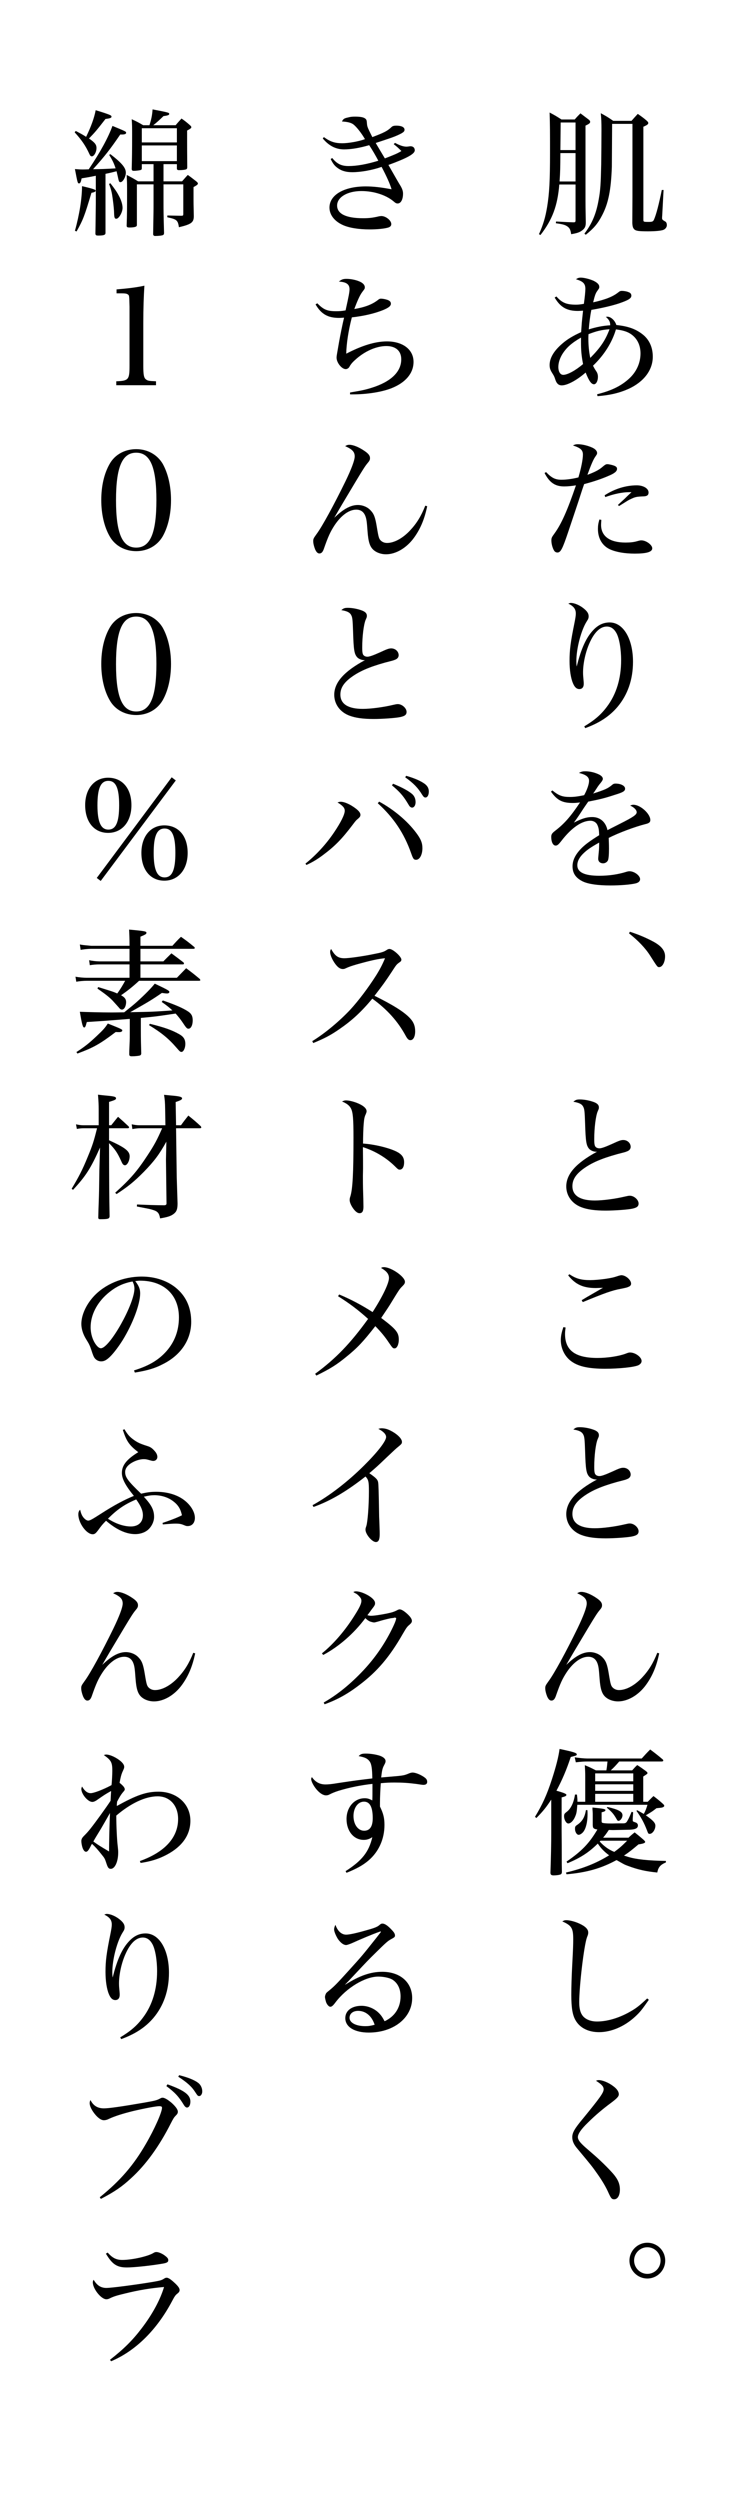<svg width="108" height="366" viewBox="0 0 108 366" fill="none" xmlns="http://www.w3.org/2000/svg">
<g filter="url(#filter0_d_1_212)">
<rect x="1" y="1" width="34" height="360" fill="white"/>
<path d="M12.04 27.78V23.74C11.08 23.94 10.82 23.98 9.96 24.12C9.86 24.64 9.76 24.86 9.6 24.86C9.38 24.86 9.38 24.86 8.98 22.76C9.5 22.8 9.72 22.82 10.08 22.82C10.22 22.82 10.46 22.82 11 22.8C12.74 20.22 13.88 18.1 14.48 16.44C16.46 17.26 16.48 17.26 16.48 17.46C16.48 17.62 16.28 17.7 15.88 17.7C15.82 17.7 15.72 17.7 15.62 17.7C14.16 19.84 13.4 20.82 11.64 22.78C13.1 22.76 13.1 22.76 14.94 22.66C14.7 21.92 14.52 21.54 14 20.68L14.18 20.58C15.88 21.9 16.44 22.58 16.44 23.3C16.44 23.9 16 24.68 15.66 24.68C15.44 24.68 15.42 24.6 15.24 23.76C15.18 23.5 15.14 23.34 15.08 23.08C14.22 23.3 14.22 23.3 13.46 23.46V29.78C13.46 30.38 13.46 30.38 13.46 32.14C13.44 32.42 13.18 32.5 12.38 32.5C12.08 32.5 12 32.44 11.98 32.22C12 31.24 12 31.24 12.04 27.78ZM21.96 22.04V24.56H24.68C25.04 24.16 25.14 24.02 25.52 23.62C26.08 24.02 26.24 24.16 26.76 24.56C26.94 24.7 27 24.8 27 24.88C27 25.02 26.84 25.14 26.36 25.4V27.32C26.36 27.76 26.36 27.76 26.4 29.64C26.4 30.58 26.06 30.84 24.22 31.28C24.06 30.24 23.9 30.12 22.52 29.82V29.56C23.64 29.58 24.3 29.6 24.56 29.6C24.82 29.6 24.86 29.56 24.86 29.32V25H21.96V27.56C21.96 29 21.96 29.22 22.04 32.1C22.04 32.28 22 32.36 21.9 32.42C21.76 32.5 21.24 32.56 20.74 32.56C20.56 32.56 20.48 32.5 20.44 32.32C20.5 28.84 20.5 28.84 20.5 27.72V25H18.06V30.88C18.06 31.04 18.04 31.12 17.96 31.16C17.84 31.26 17.46 31.32 17.02 31.32C16.66 31.32 16.56 31.26 16.56 31.06C16.56 31.04 16.56 31.02 16.56 31C16.62 29.42 16.62 28.52 16.62 25.6C16.62 24.76 16.6 24.4 16.56 23.62C17.3 24 17.52 24.12 18.24 24.56H20.5V22.04H18.78V22.6C18.78 22.8 18.74 22.86 18.6 22.9C18.46 22.96 17.88 23.02 17.62 23.02C17.38 23.02 17.3 22.94 17.3 22.72C17.34 21.2 17.36 20.32 17.36 17.72C17.36 16.54 17.36 16.3 17.3 15.46C18.04 15.8 18.28 15.92 18.98 16.34H19.9C20.18 15.48 20.3 14.86 20.36 14.02C22.74 14.48 22.8 14.5 22.8 14.7C22.8 14.84 22.56 14.94 21.96 15C21.36 15.58 21.04 15.88 20.46 16.34H23.74C24.1 15.9 24.22 15.78 24.6 15.36C25.14 15.74 25.32 15.88 25.84 16.34C25.98 16.46 26.04 16.56 26.04 16.62C26.04 16.76 25.88 16.88 25.42 17.12C25.42 17.88 25.42 18.5 25.42 18.9C25.42 19.62 25.42 19.7 25.44 22.48C25.44 22.64 25.4 22.72 25.32 22.78C25.2 22.86 24.72 22.92 24.24 22.92C24 22.92 23.92 22.86 23.92 22.64V22.04H21.96ZM18.78 18.86H23.92V16.78H18.78V18.86ZM23.92 19.3H18.78V21.6H23.92V19.3ZM8.94 17.38L9.1 17.18C9.82 17.56 10.06 17.68 10.62 18.04C11.34 16.56 11.82 15.24 12.02 14.14C12.96 14.42 13.88 14.72 14.14 14.86C14.28 14.92 14.34 15 14.34 15.08C14.34 15.26 14.16 15.34 13.46 15.42C12.14 17.12 11.9 17.4 11.04 18.28C11.9 18.88 12.14 19.18 12.14 19.68C12.14 20.28 11.78 20.9 11.46 20.9C11.3 20.9 11.2 20.8 11.08 20.52C10.54 19.34 9.96 18.5 8.94 17.38ZM9.22 31.9L8.98 31.8C9.64 29.44 10.02 27.02 10.02 25.26C11.64 25.64 12.02 25.78 12.02 25.92C12.02 26.06 11.84 26.16 11.4 26.24C10.38 29.66 10.18 30.18 9.22 31.9ZM13.98 24.94L14.18 24.84C14.84 25.7 15.12 26.1 15.4 26.64C15.76 27.28 15.96 27.96 15.96 28.44C15.96 29.1 15.42 30.04 15.04 30.04C14.8 30.04 14.74 29.86 14.72 29.24C14.72 28.88 14.64 27.98 14.52 27.14C14.4 26.22 14.3 25.8 13.98 24.94ZM10.48 115.92C10.48 113.52 11.84 111.9 13.84 111.9C15.92 111.9 17.26 113.46 17.26 115.92C17.26 118.36 15.88 119.98 13.84 119.98C11.8 119.98 10.48 118.38 10.48 115.92ZM12.28 115.94C12.28 118.38 12.78 119.5 13.88 119.5C14.98 119.5 15.46 118.42 15.46 115.92C15.46 113.42 14.98 112.36 13.88 112.36C12.76 112.36 12.28 113.44 12.28 115.94ZM23.16 111.84L23.76 112.3L12.76 127.02L12.18 126.58L23.16 111.84ZM18.72 122.92C18.72 120.5 20.06 118.88 22.08 118.88C24.16 118.88 25.5 120.44 25.5 122.92C25.5 125.34 24.12 126.98 22.08 126.98C20.04 126.98 18.72 125.38 18.72 122.92ZM20.52 122.92C20.52 125.38 21.02 126.5 22.12 126.5C23.22 126.5 23.7 125.42 23.7 122.92C23.7 120.4 23.22 119.34 22.12 119.34C21 119.34 20.52 120.42 20.52 122.92ZM17.02 148.94V147.22C13.26 147.52 13.26 147.52 10.72 147.68C10.54 148.36 10.48 148.48 10.34 148.48C10.14 148.48 10.02 148.08 9.7 146.18C10.68 146.22 12.9 146.28 14.3 146.28C14.64 146.28 14.74 146.28 16.2 146.26C17.32 145.36 17.5 145.22 18.04 144.74C19.24 143.66 20.16 142.72 20.68 142.06C22.58 142.96 22.82 143.1 22.82 143.28C22.82 143.4 22.68 143.5 22.5 143.5C22.28 143.5 22.02 143.46 21.72 143.42C20.22 144.46 19.56 144.84 17.08 146.24C20.4 146.18 20.4 146.18 23.26 145.98C22.82 145.56 22.52 145.32 21.7 144.74L21.86 144.52C23.76 145.18 24.86 145.66 25.6 146.16C26.06 146.48 26.24 146.82 26.24 147.44C26.24 148.14 25.98 148.66 25.62 148.66C25.42 148.66 25.3 148.56 24.88 147.92C24.48 147.32 24.18 146.94 23.74 146.44C20.78 146.88 20.78 146.88 18.64 147.08V148.92C18.64 150.08 18.66 151.06 18.7 152.32C18.66 152.48 18.62 152.54 18.5 152.58C18.36 152.64 17.76 152.7 17.32 152.7C17.02 152.7 16.94 152.62 16.94 152.38V152.34C16.94 151.94 16.94 151.94 16.98 151.06C17.02 150.18 17.02 149.96 17.02 148.94ZM18.58 136.52H23.26C23.82 135.9 23.98 135.72 24.52 135.2C25.4 135.82 25.66 136.02 26.48 136.7C26.52 136.76 26.54 136.8 26.54 136.84C26.54 136.9 26.46 136.96 26.4 136.96H18.58V138.8H21.94C22.44 138.28 22.62 138.12 23.12 137.62C23.88 138.18 24.12 138.36 24.9 138.96C24.94 139.02 24.96 139.08 24.96 139.12C24.96 139.18 24.9 139.24 24.82 139.24H18.58V141.2H23.92L25.28 139.8C26.16 140.46 26.42 140.66 27.26 141.36C27.32 141.44 27.36 141.52 27.36 141.54C27.36 141.6 27.3 141.64 27.16 141.64H18.38C17.48 142.48 16.62 143.16 15.74 143.76C16.28 144.06 16.48 144.34 16.48 144.76C16.48 145.36 16.2 145.86 15.88 145.86C15.72 145.86 15.6 145.8 15.4 145.54C15.32 145.44 14.6 144.66 14.46 144.5C13.92 143.96 13.42 143.58 12.28 142.78L12.38 142.56C14.58 143.24 14.58 143.24 15.18 143.5C15.6 142.94 16.04 142.2 16.34 141.64H10.76C10.24 141.64 9.58 141.7 9.18 141.78L9.06 141.04C9.54 141.14 10.24 141.2 10.7 141.2H16.98V139.24H12.58C12.12 139.24 11.58 139.28 11.16 139.36L11.06 138.62C11.42 138.72 12.16 138.8 12.58 138.8H16.98V136.96H11.4C10.84 136.96 10.12 137.04 9.82 137.12L9.7 136.32C10.08 136.4 10.08 136.4 11.38 136.52H16.98V136.32C16.98 135.52 16.96 135.08 16.92 134.14C19.28 134.36 19.46 134.4 19.46 134.62C19.46 134.78 19.32 134.88 18.58 135.18V136.52ZM9.34 152.3L9.2 152.08C10.44 151.28 11.08 150.76 12.16 149.74C13.16 148.8 13.38 148.54 13.8 147.9C15.8 148.7 15.92 148.76 15.92 148.92C15.92 149.06 15.74 149.16 15.48 149.16C15.34 149.16 15.14 149.16 14.96 149.14C12.64 150.9 11.72 151.42 9.34 152.3ZM19.84 148.14L19.96 147.94C22.08 148.46 23.2 148.86 24.26 149.46C24.9 149.82 25.16 150.22 25.16 150.9C25.16 151.5 24.88 152.06 24.6 152.06C24.42 152.06 24.36 152.02 23.86 151.44C22.72 150.12 21.68 149.26 19.84 148.14ZM23.8 163.24L23.9 170.44L24.02 174.24C24.02 175.08 23.88 175.44 23.48 175.76C23.06 176.1 22.54 176.26 21.46 176.44C21.36 175.9 21.26 175.66 20.96 175.44C20.76 175.3 20.34 175.16 19.82 175.04C19.82 175.04 19.22 174.92 18.06 174.7L18.08 174.4C19.88 174.48 20.48 174.5 22.06 174.52C22.34 174.5 22.42 174.42 22.4 174.16L22.32 167.84L22.38 165.2C21.34 167.08 20.58 168.08 19.1 169.6C17.66 171.06 16.76 171.78 15.08 172.88L14.88 172.68C17.1 170.68 18.1 169.52 19.62 167.2C20.62 165.68 21.02 164.94 21.76 163.24H18.48C18.18 163.24 17.8 163.28 17.4 163.36L17.3 162.66C17.78 162.76 18.08 162.8 18.48 162.8H22.24L22.2 160.42C22.18 159.4 22.16 159.12 22.04 158.34C22.48 158.38 22.82 158.42 23.06 158.44C24.28 158.54 24.68 158.64 24.68 158.86C24.68 159.04 24.46 159.16 23.74 159.4L23.8 162.8H24.52C24.98 162.16 25.14 161.96 25.6 161.38C26.42 162.04 26.66 162.24 27.42 162.94C27.46 163.02 27.5 163.08 27.5 163.12C27.5 163.18 27.4 163.24 27.3 163.24H23.8ZM13.98 162.8H14.3C14.74 162.26 14.86 162.08 15.3 161.56C15.98 162.16 16.18 162.34 16.84 162.96C16.88 163.02 16.92 163.08 16.92 163.12C16.92 163.18 16.82 163.24 16.74 163.24H13.98V165C16.32 166.06 17 166.58 17 167.34C17 168 16.64 168.66 16.32 168.66C16.1 168.66 15.96 168.52 15.76 168.04C15.2 166.82 14.9 166.36 13.98 165.42C14 172.64 14 172.64 14.06 176.12C14.04 176.5 13.84 176.56 12.68 176.56C12.46 176.56 12.4 176.5 12.4 176.28C12.42 175.46 12.44 174.7 12.46 174.3C12.52 172.46 12.52 172.46 12.56 169.4L12.66 166.06C11.3 169.12 10.56 170.26 8.7 172.26L8.5 172.1C9.52 170.4 10.08 169.34 10.86 167.42C11.56 165.74 11.76 165.1 12.22 163.24H10.24C9.94 163.24 9.68 163.26 9.26 163.34L9.14 162.66C9.56 162.76 9.88 162.8 10.28 162.8H12.46V160.44C12.46 159.82 12.44 159.34 12.36 158.32C12.84 158.38 13.2 158.42 13.44 158.44C14.76 158.56 15 158.62 15 158.86C15 159.04 14.84 159.12 13.98 159.38V162.8ZM17.76 199.02L17.64 198.7C19.8 198.04 21.22 197.2 22.38 195.9C23.6 194.52 24.22 192.86 24.22 190.94C24.22 187.64 22.02 185.56 18.52 185.56C18.32 185.56 18.16 185.58 17.82 185.62C18.36 186.34 18.54 186.78 18.54 187.42C18.54 189 17.46 191.86 15.96 194.3C15.24 195.44 14.42 196.48 13.88 196.92C13.48 197.26 13.18 197.38 12.82 197.38C12.48 197.38 12.14 197.22 11.92 196.96C11.74 196.76 11.6 196.4 11.38 195.7C11.18 195.1 11.04 194.8 10.66 194.2C10.18 193.44 9.92 192.64 9.92 191.9C9.92 190.64 10.58 189.14 11.68 187.92C13.34 186.08 16.02 184.96 18.78 184.96C20.8 184.96 22.7 185.62 24 186.8C25.34 188 26.02 189.62 26.02 191.58C26.02 194.2 24.52 196.46 21.88 197.78C20.7 198.4 19.6 198.72 17.76 199.02ZM17.42 185.68C15.98 185.94 14.88 186.5 13.76 187.46C12.18 188.82 11.28 190.62 11.28 192.38C11.28 193.3 11.56 194.24 12.04 194.9C12.28 195.24 12.56 195.46 12.78 195.46C14.06 195.46 17.7 189 17.7 186.72C17.7 186.52 17.66 186.3 17.6 186.08C17.54 185.94 17.44 185.68 17.42 185.68ZM16 207.42L16.24 207.32C16.68 208.08 17.02 208.46 17.62 208.88C18.18 209.28 18.58 209.46 19.6 209.78C20.04 209.92 20.28 210.08 20.62 210.46C20.92 210.78 21.06 211.08 21.06 211.38C21.06 211.7 20.8 211.96 20.48 211.96C20.32 211.96 20.32 211.96 19.74 211.8C19.48 211.72 19.28 211.7 19.06 211.7C18.5 211.7 17.82 211.92 17.26 212.26C16.66 212.62 16.34 213.1 16.34 213.58C16.34 214.34 16.72 214.88 18.68 216.76C19.62 216.54 20.16 216.48 20.88 216.48C22.36 216.48 23.72 216.84 24.74 217.52C25.84 218.26 26.56 219.36 26.56 220.3C26.56 221.02 26.14 221.5 25.52 221.5C25.3 221.5 25.3 221.5 24.9 221.34C24.58 221.2 24.26 221.14 23.8 221.14C23.32 221.14 23.04 221.16 21.86 221.26L21.82 221.04C23.2 220.58 24.12 220.2 24.66 219.92C24.48 219.04 24.12 218.42 23.4 217.88C22.66 217.3 21.66 216.98 20.62 216.98C20.12 216.98 19.76 217.04 19.08 217.2C20.2 218.42 20.58 219.14 20.58 220.16C20.58 220.88 20.18 221.66 19.6 222.12C19.14 222.48 18.48 222.68 17.82 222.68C16.48 222.68 15.04 222.02 13.54 220.72C13.02 221.24 12.82 221.5 12.4 222.08C12.04 222.56 11.88 222.7 11.58 222.7C10.68 222.7 9.48 221.06 9.48 219.8C9.48 219.48 9.54 219.32 9.74 219.1C9.88 219.68 10 219.96 10.24 220.26C10.46 220.52 10.72 220.7 10.92 220.7C11.18 220.7 11.5 220.52 12.84 219.66C14.7 218.46 16.24 217.64 17.62 217.08C16.38 215.56 15.86 214.58 15.86 213.72C15.86 212.6 16.56 211.72 18.26 210.68C16.92 209.64 16.54 209.08 16 207.42ZM17.96 217.6C16.28 218.3 15.18 219.06 13.82 220.42C14.94 221.16 16.16 221.56 17.18 221.56C18.26 221.56 18.94 220.94 18.94 219.92C18.94 219.24 18.66 218.58 17.96 217.6ZM26.32 240.06L26.6 240.14C26.22 242 25.62 243.44 24.68 244.74C23.6 246.24 22.02 247.18 20.56 247.18C19.9 247.18 19.24 246.96 18.8 246.6C18.22 246.12 17.98 245.44 17.86 243.82C17.76 242.38 17.7 242 17.54 241.58C17.3 240.96 16.86 240.64 16.2 240.64C15.16 240.64 14.02 241.46 13.06 242.88C12.4 243.88 12.08 244.6 11.48 246.32C11.3 246.86 11.1 247.06 10.8 247.06C10.56 247.06 10.36 246.86 10.18 246.46C10.02 246.06 9.9 245.6 9.9 245.26C9.9 244.92 9.94 244.84 10.4 244.2C11.22 243.1 12.98 239.86 14.62 236.5C15.5 234.68 15.98 233.4 15.98 232.84C15.98 232.18 15.62 231.8 14.58 231.34C14.84 231.18 14.98 231.14 15.2 231.14C15.76 231.14 16.6 231.48 17.44 232.06C18 232.44 18.22 232.74 18.22 233.08C18.22 233.36 18.16 233.48 17.82 233.88C17.52 234.24 17.16 234.8 16.14 236.5C14.02 240.04 14.02 240.04 13 241.8H13.02C14.32 240.54 15.4 239.96 16.44 239.96C17.16 239.96 17.86 240.26 18.3 240.74C18.82 241.28 19 241.8 19.24 243.3C19.48 244.74 19.54 244.94 19.86 245.22C20.1 245.42 20.38 245.52 20.72 245.52C21.74 245.52 22.98 244.86 24.06 243.72C25.06 242.66 25.72 241.58 26.32 240.06ZM18.6 270.84L18.5 270.56C22.18 269.24 24.1 267.1 24.1 264.4C24.1 262.42 22.88 261.08 21.1 261.08C19.32 261.08 17.18 262.08 15.04 263.9C15.04 265.38 15.14 267.54 15.26 268.44C15.32 269 15.32 269.08 15.32 269.32C15.32 270.64 14.84 271.7 14.24 271.7C13.92 271.7 13.8 271.54 13.58 270.86C13.38 270.24 13.32 270.12 12.92 269.64C12.32 268.88 11.98 268.5 11.48 268.04C11.38 268.2 11.3 268.34 11.26 268.44C10.96 269.02 10.8 269.2 10.6 269.2C10.42 269.2 10.26 269.02 10.12 268.68C10 268.36 9.92 267.92 9.92 267.64C9.92 267.36 10.02 267.16 10.32 266.86C10.68 266.5 10.88 266.28 11.22 265.86C12 264.88 13.56 262.72 14.2 261.74C14.22 261.46 14.22 261.46 14.24 261.02C14.26 260.68 14.26 260.68 14.28 260.3C13.4 260.8 13.4 260.8 12.36 261.52C11.98 261.8 11.74 261.9 11.52 261.9C10.88 261.9 9.92 260.76 9.92 260C9.92 259.92 9.96 259.8 10.02 259.64C10.4 260.3 10.82 260.62 11.28 260.62C11.74 260.62 13.12 260.1 14.34 259.44C14.4 259.06 14.46 257.76 14.46 257.36C14.46 256.12 14.3 255.8 13.22 255.04C13.38 254.98 13.48 254.96 13.56 254.96C14.02 254.96 14.76 255.26 15.38 255.7C15.9 256.06 16.2 256.44 16.2 256.74C16.2 256.94 16.2 256.94 15.92 257.56C15.76 257.94 15.68 258.28 15.52 259.1C16.04 259.52 16.28 259.8 16.28 260.04C16.28 260.18 16.28 260.18 15.94 260.58C15.7 260.88 15.52 261.18 15.16 261.86C15.12 262.22 15.12 262.28 15.12 262.5C18 260.9 19.44 260.4 21.22 260.4C23.92 260.4 25.9 262.2 25.9 264.66C25.9 266.74 24.7 268.44 22.42 269.64C21.24 270.26 20.16 270.6 18.6 270.84ZM14.12 263.52C13.42 264.76 13.2 265.12 12.8 265.82C11.98 267.16 11.92 267.26 11.68 267.7C12.5 268.28 12.64 268.36 13.98 269.16C13.98 268.02 14.04 265.04 14.12 263.52ZM15.76 296.64L15.62 296.38C17.12 295.48 18.06 294.68 18.94 293.5C20.32 291.68 21.02 289.36 21.02 286.7C21.02 285.02 20.74 283.44 20.32 282.7C19.96 282.06 19.5 281.76 18.92 281.76C17.96 281.76 17.08 282.6 16.38 284.2C15.8 285.5 15.44 287.16 15.44 288.48C15.44 288.84 15.46 289.08 15.52 289.72C15.54 289.88 15.54 290.06 15.54 290.18C15.54 290.64 15.3 290.92 14.9 290.92C14.5 290.92 14.2 290.64 13.96 290.06C13.64 289.3 13.46 288.12 13.46 286.78C13.46 285.16 13.62 284 14.16 281.34C14.32 280.54 14.38 280.18 14.38 279.86C14.38 279.2 14.08 278.8 13.28 278.4C13.44 278.34 13.56 278.3 13.64 278.3C14.12 278.3 14.84 278.58 15.42 279.02C16 279.46 16.26 279.82 16.26 280.24C16.26 280.52 16.22 280.64 15.96 281.04C15.16 282.32 14.46 284.96 14.46 286.8C14.46 287 14.46 287.2 14.5 287.58H14.52C15.16 285 15.9 283.38 16.9 282.32C17.64 281.52 18.42 281.16 19.34 281.16C21.34 281.16 22.76 283.56 22.76 286.92C22.76 289.52 21.98 291.76 20.48 293.54C19.32 294.9 17.84 295.88 15.76 296.64ZM12.78 320.04L12.62 319.8C15.64 317.36 17.58 315.1 19.38 311.98C20.64 309.82 21.74 307.34 21.74 306.7C21.74 306.52 21.64 306.46 21.32 306.46C20.86 306.46 19.08 306.8 17.48 307.18C15.96 307.56 14.82 307.92 13.96 308.32C13.7 308.46 13.44 308.52 13.22 308.52C12.78 308.52 12.2 308.08 11.66 307.3C11.32 306.8 11.14 306.36 11.14 306.02C11.14 305.86 11.16 305.76 11.26 305.56C11.66 306.38 12.3 306.78 13.22 306.78C13.96 306.78 15.66 306.54 19.14 305.94C20.84 305.64 20.94 305.6 21.42 305.36C21.62 305.24 21.7 305.22 21.84 305.22C22.12 305.22 22.62 305.52 23.18 306C23.76 306.54 24.06 306.96 24.06 307.26C24.06 307.48 24 307.6 23.76 307.84C23.48 308.12 23.38 308.3 23.02 309C21.34 312.32 19.38 315.04 17.2 317.02C15.86 318.26 14.78 319 12.78 320.04ZM22.38 303.52L22.54 303.26C25 304.14 25.9 304.8 25.9 305.78C25.9 306.3 25.7 306.66 25.4 306.66C25.26 306.66 25.1 306.54 24.94 306.28C24.2 305.06 23.62 304.44 22.38 303.52ZM24.12 302.14L24.26 301.92C25.6 302.26 26.52 302.64 27.06 303.06C27.42 303.34 27.64 303.82 27.64 304.3C27.64 304.66 27.44 304.98 27.2 304.98C27 304.98 26.96 304.94 26.62 304.42C26.1 303.6 25.46 303.02 24.12 302.14ZM13.52 328.06L13.78 327.9C14.48 328.7 15.06 328.98 15.92 328.98C17.32 328.98 19.68 328.46 20.48 327.96C20.64 327.86 20.76 327.82 20.92 327.82C21.26 327.82 21.86 328.08 22.28 328.44C22.56 328.66 22.66 328.82 22.66 329.02C22.66 329.3 22.44 329.42 21.84 329.52C20.1 329.82 17.62 330.08 16.6 330.08C15.14 330.08 14.46 329.64 13.52 328.06ZM14.28 343.82L14.12 343.6C16.1 342.06 17.4 340.78 18.74 339.02C20.32 336.96 21.48 334.82 22.04 332.94C20 333.12 18.34 333.4 16.38 333.88C15.12 334.18 14.7 334.32 14.22 334.54C13.92 334.7 13.78 334.74 13.58 334.74C12.82 334.74 11.6 333.2 11.6 332.26C11.6 332.14 11.62 332.06 11.72 331.88C12.2 332.7 12.78 333.08 13.58 333.08C14.34 333.08 17.84 332.62 20.38 332.2C21.5 332 21.62 331.98 22.04 331.72C22.18 331.62 22.32 331.58 22.42 331.58C22.64 331.58 22.98 331.78 23.48 332.24C24.06 332.76 24.32 333.1 24.32 333.38C24.32 333.58 24.24 333.72 23.98 333.92C23.7 334.14 23.58 334.32 23.2 335.04C20.96 339.26 17.84 342.32 14.28 343.82Z" fill="black"/>
<path d="M15.04 54.42V53.84C16.84 53.78 16.98 53.6 16.98 51.58V42.92C16.94 41.28 16.94 41.28 16.76 41.14C16.6 41 16.34 40.96 15.78 40.96H15.08V40.38C16.66 40.26 18.1 40.08 19.16 39.84C19.06 41.44 19 43.08 19 45.3V51.58C19 52.88 19.08 53.32 19.38 53.56C19.64 53.76 19.78 53.8 20.86 53.84V54.42H15.04ZM12.84 71.24C12.84 69.18 13.26 67.34 14.08 65.92C14.84 64.58 16.28 63.78 17.96 63.78C19.62 63.78 21.04 64.58 21.84 65.92C22.62 67.32 23.06 69.18 23.06 71.24C23.06 73.32 22.62 75.18 21.84 76.56C21.04 77.92 19.62 78.72 17.96 78.72C16.3 78.72 14.84 77.92 14.08 76.56C13.28 75.18 12.84 73.3 12.84 71.24ZM15 71.26C15 76.08 15.9 78.2 17.96 78.2C20.02 78.2 20.92 76.08 20.92 71.24C20.92 66.42 20.02 64.3 17.96 64.3C15.9 64.3 15 66.42 15 71.26ZM12.84 95.24C12.84 93.18 13.26 91.34 14.08 89.92C14.84 88.58 16.28 87.78 17.96 87.78C19.62 87.78 21.04 88.58 21.84 89.92C22.62 91.32 23.06 93.18 23.06 95.24C23.06 97.32 22.62 99.18 21.84 100.56C21.04 101.92 19.62 102.72 17.96 102.72C16.3 102.72 14.84 101.92 14.08 100.56C13.28 99.18 12.84 97.3 12.84 95.24ZM15 95.26C15 100.08 15.9 102.2 17.96 102.2C20.02 102.2 20.92 100.08 20.92 95.24C20.92 90.42 20.02 88.3 17.96 88.3C15.9 88.3 15 90.42 15 95.26Z" fill="black"/>
</g>
<g filter="url(#filter1_d_1_212)">
<rect x="35" y="1" width="34" height="310" fill="white"/>
<path d="M45.3 18.28L45.46 18.08C46.4 18.76 47.08 18.98 48.16 18.98C49.06 18.98 50.56 18.72 51.48 18.38C51 17.54 50.24 16.56 49.78 16.22C49.48 15.98 48.86 15.82 48.12 15.8C48.28 15.42 48.44 15.32 49.02 15.2C49.38 15.1 49.64 15.08 50.04 15.08C50.82 15.08 51.32 15.18 51.54 15.38C51.72 15.54 51.74 15.62 51.78 16.18C51.82 16.58 51.9 16.76 52.56 18.08C54.32 17.42 54.8 17.16 55.38 16.6C55.52 16.46 55.74 16.4 56.06 16.4C56.82 16.4 57.28 16.62 57.28 17C57.28 17.28 57.08 17.44 56.24 17.82C55.54 18.12 55.54 18.12 53.06 18.94C53.14 19.1 53.9 20.36 54.4 21.2C55.9 20.62 56.3 20.44 56.82 20.12C56.38 19.68 56.24 19.54 55.7 19.12L55.88 18.92C56.62 19.32 57.12 19.48 57.6 19.48C57.62 19.48 57.62 19.48 57.98 19.44C58.06 19.42 58.1 19.42 58.16 19.42C58.54 19.42 58.78 19.64 58.78 20.02C58.78 20.54 57.66 21.16 54.92 22.16C55.88 23.84 56.46 24.86 56.68 25.2C56.94 25.64 57.06 25.98 57.06 26.36C57.06 27.22 56.74 27.8 56.28 27.8C56.06 27.8 55.96 27.74 55.66 27.48C54.56 26.56 52.78 25.98 50.96 25.98C48.9 25.98 47.4 26.88 47.4 28.1C47.4 29.32 48.7 29.96 51.22 29.96C52.04 29.96 52.62 29.9 53.54 29.68C53.68 29.66 53.8 29.64 53.88 29.64C54.54 29.64 55.34 30.28 55.34 30.82C55.34 31.08 55.16 31.26 54.84 31.34C54.28 31.5 53.24 31.6 52.16 31.6C50.52 31.6 49.08 31.36 48.16 30.92C46.98 30.36 46.28 29.44 46.28 28.4C46.28 26.54 48.42 25.3 51.6 25.3C52.72 25.3 53.88 25.44 55.38 25.72C55.16 24.96 54.66 23.84 53.92 22.44C52.56 22.92 50.88 23.22 49.62 23.22C48.7 23.22 48.02 23.02 47.44 22.58C47.02 22.26 46.8 21.98 46.46 21.3L46.68 21.14C47.38 22 48.02 22.32 49.08 22.32C50.28 22.32 51.74 22.06 53.44 21.54C53.06 20.82 52.58 19.98 52.1 19.26C50.74 19.66 49.48 19.88 48.42 19.88C47.22 19.88 46.2 19.36 45.3 18.28ZM44.24 42.58L44.5 42.42C45.42 43.36 45.96 43.58 47.26 43.58C47.74 43.58 48.06 43.56 48.64 43.46C49.12 41.3 49.22 40.76 49.22 40.36C49.22 39.64 48.76 39.3 47.66 39.24C48.06 38.92 48.28 38.84 48.78 38.84C49.42 38.84 50.2 39 50.76 39.26C51.2 39.46 51.46 39.76 51.46 40.06C51.46 40.28 51.44 40.3 51.12 40.72C50.78 41.16 50.44 41.86 49.92 43.26C51.48 43 52.56 42.58 53.4 41.92C53.58 41.78 53.66 41.74 53.82 41.74C54.1 41.74 54.48 41.82 54.78 41.92C55.14 42.06 55.28 42.22 55.28 42.48C55.28 42.82 54.94 43.08 54.12 43.42C52.86 43.92 51.34 44.28 49.56 44.48C49.06 46.4 48.76 48.36 48.74 49.8C51.04 48.6 53 48 54.7 48C57.04 48 58.6 49.2 58.6 51C58.6 52.66 57.44 54.04 55.36 54.86C53.94 55.42 51.76 55.76 49.66 55.76C49.58 55.76 49.46 55.76 49.3 55.76V55.48C51 55.2 51.62 55.06 52.44 54.8C55.28 53.92 56.8 52.46 56.8 50.62C56.8 49.4 56 48.68 54.62 48.68C53.24 48.68 51.64 49.34 50.28 50.5C49.68 51.02 49.44 51.28 49.18 51.76C49.06 51.94 48.86 52.06 48.66 52.06C48.08 52.06 47.32 51.12 47.32 50.38C47.32 50.2 47.36 49.94 47.42 49.62C47.44 49.52 47.54 48.92 47.68 48.12C47.86 47.1 48.2 45.42 48.42 44.52C48.08 44.54 47.9 44.56 47.7 44.56C46.06 44.56 45.08 44.02 44.24 42.58ZM60.32 72.06L60.6 72.14C60.22 74 59.62 75.44 58.68 76.74C57.6 78.24 56.02 79.18 54.56 79.18C53.9 79.18 53.24 78.96 52.8 78.6C52.22 78.12 51.98 77.44 51.86 75.82C51.76 74.38 51.7 74 51.54 73.58C51.3 72.96 50.86 72.64 50.2 72.64C49.16 72.64 48.02 73.46 47.06 74.88C46.4 75.88 46.08 76.6 45.48 78.32C45.3 78.86 45.1 79.06 44.8 79.06C44.56 79.06 44.36 78.86 44.18 78.46C44.02 78.06 43.9 77.6 43.9 77.26C43.9 76.92 43.94 76.84 44.4 76.2C45.22 75.1 46.98 71.86 48.62 68.5C49.5 66.68 49.98 65.4 49.98 64.84C49.98 64.18 49.62 63.8 48.58 63.34C48.84 63.18 48.98 63.14 49.2 63.14C49.76 63.14 50.6 63.48 51.44 64.06C52 64.44 52.22 64.74 52.22 65.08C52.22 65.36 52.16 65.48 51.82 65.88C51.52 66.24 51.16 66.8 50.14 68.5C48.02 72.04 48.02 72.04 47 73.8H47.02C48.32 72.54 49.4 71.96 50.44 71.96C51.16 71.96 51.86 72.26 52.3 72.74C52.82 73.28 53 73.8 53.24 75.3C53.48 76.74 53.54 76.94 53.86 77.22C54.1 77.42 54.38 77.52 54.72 77.52C55.74 77.52 56.98 76.86 58.06 75.72C59.06 74.66 59.72 73.58 60.32 72.06ZM48.02 87.36C48.34 87.08 48.5 87.02 48.98 87.02C49.54 87.02 50.24 87.14 50.84 87.34C51.48 87.54 51.76 87.8 51.76 88.18C51.76 88.36 51.76 88.38 51.58 88.78C51.3 89.46 51.08 91.18 51.08 92.84C51.08 93.58 51.14 93.86 51.32 94C51.44 94.12 51.64 94.18 51.84 94.18C52.14 94.18 52.7 93.98 53.68 93.54C54.76 93.04 55 92.96 55.34 92.96C55.94 92.96 56.42 93.42 56.42 93.96C56.42 94.26 56.22 94.52 55.84 94.64C55.66 94.72 55.66 94.72 54.42 95.04C52.06 95.7 50.64 96.32 49.4 97.24C48.34 98.04 47.88 98.8 47.88 99.72C47.88 101.1 49 101.82 51.16 101.82C52.32 101.82 54.16 101.58 55.58 101.24C56.02 101.14 56.12 101.12 56.3 101.12C56.92 101.12 57.58 101.72 57.58 102.26C57.58 102.68 57.32 102.88 56.64 103.02C56 103.16 54.04 103.3 52.76 103.3C51.2 103.3 50.06 103.14 49.18 102.8C47.82 102.28 46.98 101.12 46.98 99.76C46.98 97.96 48.4 96.34 51.48 94.68C51.42 94.68 51.38 94.68 51.36 94.68C51 94.68 50.56 94.5 50.34 94.26C49.92 93.78 49.82 93.22 49.74 90.54C49.68 88.74 49.64 88.44 49.48 88.12C49.28 87.7 48.88 87.5 48.02 87.36ZM42.9 124.68L42.76 124.48C44.34 123.22 45.82 121.6 46.96 119.9C47.96 118.42 48.52 117.28 48.52 116.74C48.52 116.32 48.24 116 47.46 115.52C47.7 115.44 47.8 115.42 47.94 115.42C48.38 115.42 49.1 115.7 49.78 116.16C50.5 116.64 50.82 117 50.82 117.34C50.82 117.52 50.74 117.66 50.54 117.84C50.16 118.16 50.14 118.18 49.66 118.82C48.08 120.9 47.08 121.92 45.34 123.22C44.48 123.86 43.86 124.24 42.9 124.68ZM53.36 115.64L53.56 115.4C55.7 116.56 57.68 118.22 58.98 119.96C59.66 120.86 59.9 121.44 59.9 122.22C59.9 123.18 59.5 123.92 58.98 123.92C58.64 123.92 58.54 123.8 58.24 122.94C57.22 120.04 55.68 117.74 53.36 115.64ZM55.44 113.02L55.6 112.78C56.92 113.32 57.8 113.8 58.36 114.26C58.72 114.56 58.9 114.98 58.9 115.48C58.9 115.94 58.68 116.28 58.38 116.28C58.3 116.28 58.16 116.22 58.08 116.14C57.98 116.04 57.98 116.04 57.62 115.44C57.02 114.48 56.5 113.9 55.44 113.02ZM57.38 111.84L57.52 111.62C58.7 111.96 59.6 112.34 60.24 112.8C60.64 113.1 60.84 113.46 60.84 113.92C60.84 114.44 60.64 114.8 60.34 114.8C60.18 114.8 60.06 114.7 59.88 114.42C59.22 113.34 58.58 112.7 57.38 111.84ZM43.9 150.76L43.76 150.48C45.62 149.34 47.74 147.56 49.32 145.88C50.52 144.58 51.94 142.7 53.1 140.88C53.7 139.92 54.04 139.26 54.42 138.34C53.44 138.42 52.28 138.68 50.28 139.24C49.48 139.48 49.26 139.54 48.6 139.84C48.5 139.9 48.36 139.92 48.22 139.92C47.76 139.92 47.3 139.52 46.82 138.7C46.54 138.2 46.38 137.76 46.38 137.42C46.38 137.26 46.4 137.18 46.52 136.98C47.1 138.02 47.56 138.34 48.48 138.34C49.12 138.34 51.16 138.06 52.7 137.74C53.94 137.5 54.2 137.42 54.62 137.16C54.82 137.02 54.94 136.98 55.08 136.98C55.58 136.98 56.82 138.1 56.82 138.54C56.82 138.7 56.74 138.82 56.54 138.94C56.1 139.26 56.1 139.26 55.4 140.34C54.42 141.82 54.16 142.18 52.88 143.84C55.6 145.18 57.22 146.2 58.06 147.1C58.6 147.66 58.84 148.26 58.84 149.04C58.84 149.82 58.56 150.34 58.14 150.34C57.88 150.34 57.7 150.16 57.44 149.68C56.3 147.58 54.74 145.84 52.56 144.26C50.94 146.2 49.6 147.44 47.74 148.72C46.44 149.62 45.56 150.08 43.9 150.76ZM48.12 159.32C48.38 159.2 48.5 159.16 48.68 159.16C49.1 159.16 49.64 159.28 50.24 159.5C51.18 159.86 51.72 160.3 51.72 160.74C51.72 160.88 51.7 160.92 51.58 161.22C51.42 161.56 51.36 161.84 51.3 162.54C51.24 163.16 51.2 164.54 51.2 165.48C52.76 165.58 54.74 166.04 55.9 166.56C56.84 166.98 57.22 167.46 57.22 168.22C57.22 168.88 56.98 169.3 56.58 169.3C56.38 169.3 56.32 169.26 55.82 168.76C54.52 167.5 52.92 166.56 51.18 166C51.2 167.7 51.2 168.46 51.2 169.14C51.2 169.54 51.18 169.88 51.18 170.18C51.18 171.84 51.2 172.22 51.24 173.54C51.24 173.82 51.26 174.42 51.26 174.74C51.26 175.4 51.08 175.68 50.68 175.68C50.42 175.68 50.14 175.48 49.84 175.1C49.48 174.64 49.24 174.1 49.24 173.76C49.24 173.58 49.26 173.44 49.34 173.22C49.68 172.12 49.8 169.84 49.8 164.62C49.8 161.86 49.72 160.92 49.44 160.36C49.22 159.92 48.82 159.6 48.12 159.32ZM47.54 187.84L47.7 187.58C49.42 188.3 50.9 189.08 52.6 190.16C54.04 187.94 55 185.94 55 185.18C55 184.6 54.66 184.16 53.84 183.7C54 183.6 54.06 183.58 54.26 183.58C55.32 183.58 57.34 184.98 57.34 185.72C57.34 185.94 57.26 186.08 56.94 186.4C56.54 186.8 56.54 186.8 55.12 189.12C55.02 189.28 54.78 189.66 53.86 191.02C56.06 192.68 56.44 193.16 56.44 194.2C56.44 194.92 56.16 195.48 55.82 195.48C55.58 195.48 55.52 195.42 55 194.66C54.42 193.78 53.82 193.06 53 192.22C51.22 194.5 50.38 195.4 48.74 196.72C47.3 197.9 46.36 198.48 44.36 199.46L44.18 199.2C47.2 196.98 49.34 194.76 51.94 191.16C50.46 189.82 49.14 188.84 47.54 187.84ZM43.94 218.7L43.8 218.44C46.24 217.1 48.92 215.04 51.3 212.68C53.32 210.68 54.58 209.06 54.58 208.46C54.58 208.06 54.2 207.66 53.44 207.26C53.68 207.2 53.74 207.18 53.92 207.18C54.46 207.18 54.94 207.34 55.56 207.7C56.38 208.18 56.9 208.76 56.9 209.16C56.9 209.44 56.86 209.48 56.1 210.1C55.96 210.22 55.96 210.22 54.58 211.52C53.26 212.78 53.26 212.78 52.12 213.76C53.1 214.44 53.36 214.7 53.42 215.14C53.46 215.42 53.5 216.26 53.56 220.16C53.58 220.5 53.6 221.02 53.62 221.74C53.64 222.16 53.64 222.5 53.64 222.74C53.64 223.5 53.46 223.84 53.08 223.84C52.52 223.84 51.56 222.7 51.56 222.04C51.56 221.86 51.56 221.86 51.68 221.5C51.88 220.86 52.06 218.52 52.06 216.42C52.06 214.98 52 214.72 51.56 214.24C48.74 216.46 46.36 217.84 43.94 218.7ZM45.36 240.38L45.18 240.14C46.9 238.76 48.66 236.7 50.04 234.46C50.7 233.42 50.96 232.84 50.96 232.46C50.96 232.2 50.88 232.04 50.64 231.78C50.42 231.56 50.36 231.5 50.16 231.38C50.12 231.36 50.08 231.34 50.02 231.32C49.98 231.28 49.88 231.24 49.78 231.16C49.94 231.08 50.04 231.06 50.18 231.06C50.68 231.06 51.4 231.32 52.06 231.72C52.66 232.1 52.96 232.46 52.96 232.78C52.96 233.04 52.94 233.1 52.38 233.82C52.36 233.86 52.32 233.92 51.84 234.56C52.1 234.62 52.22 234.64 52.36 234.64C52.8 234.64 53.76 234.5 54.74 234.3C55.48 234.14 55.74 234.06 56.24 233.8C56.4 233.72 56.48 233.7 56.58 233.7C56.82 233.7 57.22 233.94 57.68 234.36C58.14 234.78 58.36 235.12 58.36 235.38C58.36 235.58 58.28 235.7 58.04 235.92C57.66 236.24 57.58 236.34 57.02 237.3C55.1 240.66 53.28 242.8 50.68 244.76C48.94 246.1 47.36 246.96 45.56 247.6L45.44 247.34C47.5 246.16 49.38 244.62 51.28 242.6C52.94 240.82 54.3 238.86 55.38 236.7C55.68 236.1 55.88 235.64 55.96 235.4C56 235.28 56.02 235.2 56.02 235.18C56.04 235.12 56.06 235.08 56.06 235.04C56.06 235 56.02 234.94 55.98 234.92C55.96 234.92 55.96 234.92 55.9 234.92C55.9 234.92 55.86 234.9 55.8 234.9C55.8 234.9 55.76 234.92 55.72 234.94C55.66 234.96 55.56 234.96 55.42 234.98C55.26 234.98 54.3 235.22 53.88 235.34C53.58 235.44 53.28 235.52 53.04 235.58C52.94 235.6 52.88 235.62 52.82 235.62C52.7 235.62 52.32 235.52 52.18 235.46C51.94 235.34 51.78 235.22 51.54 234.98C49.9 237.2 47.66 239.16 45.36 240.38ZM48.78 272.28L48.64 272.04C51.02 270.52 52.06 269.24 52.56 267.06C52.14 267.34 51.76 267.46 51.3 267.46C49.84 267.46 48.78 266.18 48.78 264.4C48.78 262.68 49.92 261.36 51.44 261.36C51.82 261.36 52.06 261.42 52.56 261.68C52.58 261.32 52.58 260.64 52.58 259.84C52.58 259.68 52.58 259.54 52.58 259.26C50.9 259.44 49.14 259.8 47.58 260.28C47.1 260.44 46.72 260.58 46.26 260.82C46.14 260.9 45.92 260.94 45.78 260.94C45.34 260.94 44.84 260.62 44.34 260.02C43.92 259.5 43.6 258.88 43.6 258.54C43.6 258.48 43.64 258.38 43.7 258.26C44.22 259 44.86 259.34 45.7 259.34C46.12 259.34 46.56 259.3 47.52 259.14C50.04 258.76 50.54 258.7 52.56 258.46C52.54 257 52.44 256.34 52.16 255.96C51.86 255.54 51.42 255.34 50.56 255.2C50.82 254.9 51.02 254.82 51.6 254.82C52.28 254.82 53.02 254.94 53.62 255.12C54.2 255.32 54.5 255.6 54.5 255.92C54.5 256.1 54.48 256.14 54.3 256.5C54.04 256.96 53.96 257.36 53.86 258.32L56.38 258.1C57.12 258.02 57.28 257.98 57.7 257.82C58.12 257.64 58.28 257.6 58.46 257.6C58.94 257.6 59.76 257.96 60.28 258.36C60.52 258.56 60.6 258.72 60.6 258.98C60.6 259.24 60.4 259.4 60.08 259.4C59.92 259.4 59.86 259.4 58.96 259.26C57.84 259.12 57.02 259.06 55.82 259.06C55.1 259.06 54.6 259.08 53.8 259.16C53.74 259.98 53.68 261.26 53.68 261.96C53.68 262.1 53.68 262.32 53.68 262.58C54.18 263.6 54.34 264.26 54.34 265.28C54.34 267.34 53.5 269.2 52 270.48C51.2 271.16 50.28 271.68 48.78 272.28ZM52.62 264.28C52.62 262.66 52.2 261.86 51.34 261.86C50.46 261.86 49.8 262.76 49.8 263.96C49.8 265.2 50.46 266.12 51.36 266.12C52.2 266.12 52.62 265.5 52.62 264.28ZM53.76 280.88L53.74 280.86C53.74 280.88 53.74 280.88 53.64 280.9C53.64 280.9 53.62 280.92 53.6 280.92C53.58 280.92 53.56 280.94 53.54 280.94C52.68 281.24 50.76 282.04 49.54 282.6C49.14 282.76 48.86 282.86 48.72 282.86C48.34 282.86 47.92 282.54 47.52 281.98C47.22 281.5 46.96 280.88 46.96 280.58C46.96 280.38 47.04 280.1 47.16 279.9C47.46 280.8 48.04 281.34 48.72 281.34C49.18 281.34 50.14 281.14 51.68 280.7C52.78 280.4 53.24 280.22 53.52 280C53.82 279.74 53.88 279.72 54.06 279.72C54.4 279.72 54.86 280.04 55.48 280.72C55.76 281.02 55.88 281.24 55.88 281.46C55.88 281.68 55.8 281.74 55.28 282.02C54.82 282.28 54.62 282.44 53.02 284.02C52 285.02 51.64 285.4 50.12 287.02C48.98 288.24 48.98 288.24 48.58 288.64L48.6 288.66C50.7 287.34 52.3 286.78 54.02 286.78C56.64 286.78 58.4 288.32 58.4 290.62C58.4 293.52 55.68 295.68 52.04 295.68C49.94 295.68 48.6 294.86 48.6 293.56C48.6 292.48 49.54 291.76 50.98 291.76C51.88 291.76 52.82 292.14 53.46 292.76C53.82 293.1 54.04 293.42 54.36 294.02C55.84 293.34 56.7 292.02 56.7 290.38C56.7 289.26 56.26 288.38 55.46 287.9C55.04 287.66 54.18 287.48 53.44 287.48C51.5 287.48 48.78 289.12 47.16 291.26C46.8 291.74 46.62 291.9 46.4 291.9C46.22 291.9 45.98 291.66 45.82 291.32C45.74 291.12 45.62 290.64 45.62 290.46C45.62 290.34 45.7 290.08 45.76 289.98C45.82 289.86 45.84 289.84 46.26 289.5C47.04 288.86 47.4 288.48 49.14 286.56C51.06 284.44 51.06 284.44 53.14 281.82C53.78 281 53.78 281 53.8 280.96C53.8 280.94 53.8 280.94 53.8 280.94C53.8 280.92 53.82 280.92 53.82 280.92C53.8 280.88 53.78 280.86 53.78 280.86L53.76 280.88ZM52.9 294.54C52.5 293.28 51.6 292.5 50.48 292.5C49.72 292.5 49.22 292.92 49.22 293.52C49.22 294.24 50.16 294.74 51.52 294.74C52 294.74 52.28 294.7 52.9 294.54Z" fill="black"/>
</g>
<g filter="url(#filter2_d_1_212)">
<rect x="69" y="1" width="34" height="342" fill="white"/>
<path d="M82.34 25.02H79.96C79.7 28.16 78.94 30.18 77.2 32.42L76.98 32.3C77.62 30.86 77.92 29.84 78.18 28.28C78.5 26.3 78.6 24.52 78.6 20.34C78.6 17.2 78.6 16.5 78.54 14.48C79.34 14.9 79.56 15.04 80.28 15.5H82.22C82.56 15.1 82.68 14.98 83.06 14.6C83.7 15.08 83.7 15.08 84.3 15.54C84.44 15.66 84.48 15.74 84.48 15.84C84.48 16.04 84.34 16.14 83.8 16.4V27.4C83.8 28.1 83.8 28.16 83.84 30.5C83.84 30.56 83.84 30.62 83.84 30.64C83.84 31.18 83.68 31.48 83.26 31.78C82.9 32.04 82.52 32.16 81.7 32.3C81.6 31.64 81.48 31.4 81.14 31.16C80.8 30.92 80.38 30.82 79.46 30.7L79.48 30.44C81.28 30.54 81.28 30.54 82.02 30.56C82.3 30.56 82.34 30.52 82.34 30.24V25.02ZM82.34 24.58V20.42H80.12C80.1 22.74 80.1 23.06 80 24.58H82.34ZM82.34 19.98V15.94H80.16C80.16 16.42 80.14 17.76 80.12 19.98H82.34ZM83.84 32.38L83.64 32.22C84.78 30.72 85.38 29.28 85.74 27.18C85.98 25.88 86.04 24.88 86.1 22.1C86.12 20.86 86.14 18.24 86.14 16.94C86.14 16 86.12 15.44 86.04 14.58C86.88 15.04 87.12 15.18 87.86 15.7H90.54C90.84 15.36 91.14 15.02 91.46 14.68C92.06 15.1 92.24 15.22 92.8 15.7C92.94 15.84 93 15.92 93 16.02C93 16.2 92.8 16.34 92.28 16.56V30.12C92.28 30.5 92.28 30.5 93.08 30.5C93.58 30.5 93.7 30.44 93.82 30.2C94.16 29.44 94.54 27.98 94.98 25.82H95.24L95.04 29.56C95.02 29.74 95.02 29.88 95.02 29.92C95.02 30.14 95.06 30.2 95.48 30.44C95.64 30.52 95.72 30.72 95.72 30.98C95.72 31.28 95.5 31.56 95.18 31.68C94.8 31.8 94.02 31.88 92.96 31.88C91.64 31.88 91.22 31.82 90.98 31.62C90.76 31.42 90.68 31.18 90.66 30.64L90.68 26.74V16.14H87.7C87.68 19.92 87.66 22.02 87.66 22.44C87.54 25.86 87.14 27.8 86.24 29.52C85.6 30.76 85.02 31.44 83.84 32.38ZM79.28 41.58L79.54 41.42C80.34 42.34 81.02 42.62 82.38 42.62C82.74 42.62 82.98 42.6 83.56 42.5C83.7 41.52 83.78 40.68 83.78 40.3C83.78 39.54 83.44 39.2 82.4 38.9C82.66 38.72 82.82 38.66 83.12 38.66C83.6 38.66 84.46 38.88 85.02 39.14C85.56 39.42 85.82 39.68 85.82 40.02C85.82 40.2 85.8 40.22 85.56 40.56C85.28 40.94 85.18 41.22 84.92 42.28C86.74 41.88 87.82 41.44 88.6 40.82C88.82 40.64 88.92 40.6 89.14 40.6C89.42 40.6 89.9 40.68 90.14 40.8C90.38 40.88 90.52 41.06 90.52 41.3C90.52 41.7 90.1 41.96 88.7 42.44C87.66 42.78 86.14 43.14 84.66 43.38C84.48 44.22 84.34 45.4 84.28 46.24C85.36 45.9 86.36 45.7 87.42 45.64C87.42 45.12 87.28 44.86 86.78 44.4C86.88 44.4 86.96 44.38 87 44.38C87.52 44.38 88.12 44.94 88.32 45.6C90.1 45.78 91.26 46.22 92.28 47.06C93.18 47.82 93.66 48.92 93.66 50.24C93.66 52.18 92.38 53.9 90.14 54.94C88.8 55.54 87.42 55.88 85.56 56.02L85.5 55.74C87.6 55.22 89.02 54.52 90.18 53.46C91.26 52.48 91.86 51.16 91.86 49.76C91.86 48.56 91.38 47.58 90.5 46.96C89.96 46.58 89.32 46.38 88.26 46.24C87.7 48.14 86.54 50 84.9 51.56C85.14 52.02 85.14 52.02 85.38 52.38C85.54 52.62 85.62 52.86 85.62 53.2C85.62 53.8 85.36 54.28 85.04 54.28C84.66 54.28 84.3 53.78 83.82 52.56C82.54 53.68 81.14 54.44 80.32 54.44C79.84 54.44 79.54 54.16 79.34 53.48C79.22 53.12 79.16 53.02 78.96 52.7C78.64 52.2 78.54 51.92 78.54 51.46C78.54 50.44 79.16 49.38 80.4 48.32C81.16 47.66 81.98 47.18 83.16 46.64C83.18 46.36 83.18 46.36 83.26 45.22C83.3 44.88 83.32 44.58 83.44 43.5C83.06 43.52 82.88 43.54 82.7 43.54C81.06 43.54 80.12 43 79.28 41.58ZM83.14 47.44C81.76 48.24 81.04 48.88 80.42 49.84C80.04 50.46 79.82 51.12 79.82 51.74C79.82 52.44 80.1 52.9 80.54 52.9C81.16 52.9 82.34 52.26 83.44 51.32C83.2 50.06 83.14 49.34 83.14 48.08C83.14 47.96 83.14 47.72 83.14 47.44ZM84.24 46.94C84.22 47.24 84.22 47.46 84.22 47.6C84.22 48.62 84.32 49.6 84.5 50.42C86.02 48.88 86.72 47.82 87.32 46.22C86.18 46.3 85.44 46.48 84.24 46.94ZM77.8 67.28L78.02 67.14C78.84 68 79.38 68.26 80.26 68.26C81.02 68.26 81.88 68.14 82.76 67.92C83.16 66.58 83.42 65.28 83.42 64.58C83.42 63.92 83.08 63.6 81.96 63.24C82.24 63.1 82.36 63.06 82.68 63.06C83.32 63.06 84.14 63.26 84.8 63.56C85.24 63.76 85.5 64.06 85.5 64.34C85.5 64.5 85.46 64.56 85.24 64.88C84.96 65.26 84.6 66.1 84.08 67.54C85.22 67.12 85.82 66.8 86.38 66.3C86.66 66.06 86.82 65.98 86.98 65.98C87.2 65.98 87.66 66.08 87.94 66.18C88.28 66.3 88.42 66.44 88.42 66.66C88.42 67.02 88.08 67.32 87.16 67.7C86.2 68.12 85.04 68.52 83.6 68.9C83.36 69.58 83.36 69.58 82.76 71.44C82.5 72.24 82 73.7 81.28 75.86C80.42 78.42 80.16 78.92 79.68 78.92C79.52 78.92 79.34 78.84 79.24 78.7C79 78.38 78.8 77.68 78.8 77.18C78.8 76.78 78.84 76.7 79.26 76.12C80.26 74.74 81.14 72.78 82.4 69.08C81.76 69.18 81.24 69.24 80.68 69.24C79.36 69.24 78.54 68.7 77.8 67.28ZM86.7 70.8L86.6 70.54C88.08 69.58 89.72 69.08 91.32 69.08C92.28 69.08 93.04 69.54 93.04 70.12C93.04 70.54 92.8 70.7 92.18 70.7C91.3 70.74 91.08 70.78 90.5 71.06C90.1 71.24 90.08 71.26 89.38 71.7C89 71.94 89 71.94 88.7 72.12L88.56 71.94C88.82 71.7 88.82 71.7 89.54 71.04C89.78 70.8 89.92 70.66 90.54 70.08C90.38 70.08 90.3 70.08 90.2 70.08C89.2 70.08 87.96 70.34 86.7 70.8ZM85.84 74.08L86.12 74.14C86.1 74.5 86.08 74.7 86.08 74.86C86.08 76.54 87.36 77.46 89.66 77.46C90.36 77.46 90.9 77.4 91.36 77.26C91.82 77.14 91.82 77.14 92 77.14C92.68 77.14 93.58 77.8 93.58 78.3C93.58 78.84 92.76 79.08 91.02 79.08C89.54 79.08 88.3 78.86 87.4 78.46C86.26 77.94 85.62 76.86 85.62 75.46C85.62 74.98 85.68 74.6 85.84 74.08ZM83.76 104.64L83.62 104.38C85.12 103.48 86.06 102.68 86.94 101.5C88.32 99.68 89.02 97.36 89.02 94.7C89.02 93.02 88.74 91.44 88.32 90.7C87.96 90.06 87.5 89.76 86.92 89.76C85.96 89.76 85.08 90.6 84.38 92.2C83.8 93.5 83.44 95.16 83.44 96.48C83.44 96.84 83.46 97.08 83.52 97.72C83.54 97.88 83.54 98.06 83.54 98.18C83.54 98.64 83.3 98.92 82.9 98.92C82.5 98.92 82.2 98.64 81.96 98.06C81.64 97.3 81.46 96.12 81.46 94.78C81.46 93.16 81.62 92 82.16 89.34C82.32 88.54 82.38 88.18 82.38 87.86C82.38 87.2 82.08 86.8 81.28 86.4C81.44 86.34 81.56 86.3 81.64 86.3C82.12 86.3 82.84 86.58 83.42 87.02C84 87.46 84.26 87.82 84.26 88.24C84.26 88.52 84.22 88.64 83.96 89.04C83.16 90.32 82.46 92.96 82.46 94.8C82.46 95 82.46 95.2 82.5 95.58H82.52C83.16 93 83.9 91.38 84.9 90.32C85.64 89.52 86.42 89.16 87.34 89.16C89.34 89.16 90.76 91.56 90.76 94.92C90.76 97.52 89.98 99.76 88.48 101.54C87.32 102.9 85.84 103.88 83.76 104.64ZM78.74 113.94L78.94 113.76C79.88 114.52 80.4 114.72 81.52 114.72C82.16 114.72 82.74 114.64 83.6 114.46C84.04 113.66 84.32 112.84 84.32 112.36C84.32 111.8 83.9 111.46 82.84 111.2C83.2 111 83.38 110.96 83.76 110.96C84.34 110.96 84.98 111.08 85.58 111.34C86.08 111.54 86.34 111.8 86.34 112.06C86.34 112.2 86.26 112.36 86.02 112.66C85.8 112.92 85.62 113.16 85.46 113.42C85.08 114 85.08 114 84.92 114.22C86.66 113.66 87.08 113.48 87.74 112.92C87.88 112.8 88 112.76 88.2 112.76C88.98 112.76 89.6 113.08 89.6 113.5C89.6 113.86 89.32 114.04 88.06 114.42C86.54 114.92 85.76 115.1 84.2 115.4C83.76 116.04 83.58 116.28 83.16 116.94C82.58 117.82 82.44 118 82.1 118.48C83.26 117.88 83.98 117.66 84.78 117.66C85.94 117.66 86.76 118.38 87.02 119.58C87.36 119.4 87.36 119.4 88.94 118.6C90.8 117.66 91.3 117.32 91.3 116.96C91.3 116.62 90.92 116.24 90.34 115.98C90.58 115.88 90.68 115.86 90.82 115.86C91.84 115.86 93.3 117.18 93.3 118.1C93.3 118.42 93.1 118.58 92.56 118.7C91.12 119.06 88.62 119.98 87.2 120.72C87.22 121.26 87.24 121.76 87.24 122.3C87.24 123.24 87.18 123.82 87.08 124.02C86.96 124.26 86.68 124.44 86.38 124.44C85.96 124.44 85.66 124.18 85.66 123.78C85.66 123.66 85.66 123.66 85.74 122.82C85.78 122.46 85.8 122.08 85.8 121.4C84.62 122.06 84.04 122.46 83.54 122.94C82.9 123.54 82.6 124.14 82.6 124.72C82.6 125.76 83.66 126.26 85.82 126.26C87.26 126.26 88.6 126.06 89.86 125.66C90 125.62 90.14 125.6 90.26 125.6C90.96 125.6 91.8 126.24 91.8 126.76C91.8 127.06 91.56 127.28 91.14 127.38C90.38 127.56 88.88 127.68 87.46 127.68C85.62 127.68 84.26 127.48 83.46 127.12C82.4 126.62 81.9 125.92 81.9 124.88C81.9 123.92 82.38 123.02 83.36 122.08C83.88 121.6 84.48 121.14 85.8 120.32C85.78 119.5 85.72 119.2 85.52 118.78C85.36 118.44 84.96 118.2 84.54 118.2C83.24 118.2 81.74 119.24 80.26 121.16C79.82 121.72 79.66 121.84 79.42 121.84C79.04 121.84 78.78 121.32 78.78 120.58C78.78 120.2 78.88 120.04 79.34 119.68C80.72 118.62 81.62 117.58 83 115.52C82.5 115.58 82.26 115.6 81.94 115.6C80.4 115.6 79.64 115.2 78.74 113.94ZM90.18 134.7L90.3 134.46C91.56 134.86 92.74 135.36 93.84 135.96C94.94 136.58 95.46 137.24 95.46 138.06C95.46 138.92 95.06 139.64 94.6 139.64C94.34 139.64 94.34 139.64 93.26 137.94C92.56 136.84 91.48 135.72 90.18 134.7ZM82.02 159.36C82.34 159.08 82.5 159.02 82.98 159.02C83.54 159.02 84.24 159.14 84.84 159.34C85.48 159.54 85.76 159.8 85.76 160.18C85.76 160.36 85.76 160.38 85.58 160.78C85.3 161.46 85.08 163.18 85.08 164.84C85.08 165.58 85.14 165.86 85.32 166C85.44 166.12 85.64 166.18 85.84 166.18C86.14 166.18 86.7 165.98 87.68 165.54C88.76 165.04 89 164.96 89.34 164.96C89.94 164.96 90.42 165.42 90.42 165.96C90.42 166.26 90.22 166.52 89.84 166.64C89.66 166.72 89.66 166.72 88.42 167.04C86.06 167.7 84.64 168.32 83.4 169.24C82.34 170.04 81.88 170.8 81.88 171.72C81.88 173.1 83 173.82 85.16 173.82C86.32 173.82 88.16 173.58 89.58 173.24C90.02 173.14 90.12 173.12 90.3 173.12C90.92 173.12 91.58 173.72 91.58 174.26C91.58 174.68 91.32 174.88 90.64 175.02C90 175.16 88.04 175.3 86.76 175.3C85.2 175.3 84.06 175.14 83.18 174.8C81.82 174.28 80.98 173.12 80.98 171.76C80.98 169.96 82.4 168.34 85.48 166.68C85.42 166.68 85.38 166.68 85.36 166.68C85 166.68 84.56 166.5 84.34 166.26C83.92 165.78 83.82 165.22 83.74 162.54C83.68 160.74 83.64 160.44 83.48 160.12C83.28 159.7 82.88 159.5 82.02 159.36ZM81.26 184.78L81.44 184.62C82.4 185.26 83.14 185.48 84.5 185.48C85.08 185.48 85.96 185.4 86.68 185.3C87.6 185.16 87.9 185.1 88.66 184.84C88.8 184.8 88.98 184.76 89.06 184.76C89.68 184.76 90.48 185.44 90.48 186C90.48 186.22 90.34 186.38 90.06 186.48C89.82 186.58 89.82 186.58 88.94 186.76C87.72 186.98 86.6 187.38 83.4 188.7L83.24 188.42C83.8 188.08 84.1 187.9 84.7 187.56C86.02 186.8 86.02 186.8 86.36 186.6C85.86 186.62 85.46 186.64 85.32 186.64C83.46 186.64 82.32 186.12 81.26 184.78ZM80.56 192.36L80.88 192.42C80.82 192.88 80.8 193.1 80.8 193.36C80.8 195.78 82.3 196.88 85.56 196.88C87.02 196.88 88.7 196.62 89.66 196.26C90.08 196.1 90.14 196.08 90.34 196.08C91.1 196.08 92.02 196.76 92.02 197.32C92.02 197.58 91.86 197.78 91.56 197.94C90.98 198.22 88.8 198.46 86.66 198.46C84.4 198.46 82.9 198.16 81.88 197.48C80.82 196.8 80.18 195.56 80.18 194.26C80.18 193.68 80.3 193.12 80.56 192.36ZM82.02 207.36C82.34 207.08 82.5 207.02 82.98 207.02C83.54 207.02 84.24 207.14 84.84 207.34C85.48 207.54 85.76 207.8 85.76 208.18C85.76 208.36 85.76 208.38 85.58 208.78C85.3 209.46 85.08 211.18 85.08 212.84C85.08 213.58 85.14 213.86 85.32 214C85.44 214.12 85.64 214.18 85.84 214.18C86.14 214.18 86.7 213.98 87.68 213.54C88.76 213.04 89 212.96 89.34 212.96C89.94 212.96 90.42 213.42 90.42 213.96C90.42 214.26 90.22 214.52 89.84 214.64C89.66 214.72 89.66 214.72 88.42 215.04C86.06 215.7 84.64 216.32 83.4 217.24C82.34 218.04 81.88 218.8 81.88 219.72C81.88 221.1 83 221.82 85.16 221.82C86.32 221.82 88.16 221.58 89.58 221.24C90.02 221.14 90.12 221.12 90.3 221.12C90.92 221.12 91.58 221.72 91.58 222.26C91.58 222.68 91.32 222.88 90.64 223.02C90 223.16 88.04 223.3 86.76 223.3C85.2 223.3 84.06 223.14 83.18 222.8C81.82 222.28 80.98 221.12 80.98 219.76C80.98 217.96 82.4 216.34 85.48 214.68C85.42 214.68 85.38 214.68 85.36 214.68C85 214.68 84.56 214.5 84.34 214.26C83.92 213.78 83.82 213.22 83.74 210.54C83.68 208.74 83.64 208.44 83.48 208.12C83.28 207.7 82.88 207.5 82.02 207.36ZM94.32 240.06L94.6 240.14C94.22 242 93.62 243.44 92.68 244.74C91.6 246.24 90.02 247.18 88.56 247.18C87.9 247.18 87.24 246.96 86.8 246.6C86.22 246.12 85.98 245.44 85.86 243.82C85.76 242.38 85.7 242 85.54 241.58C85.3 240.96 84.86 240.64 84.2 240.64C83.16 240.64 82.02 241.46 81.06 242.88C80.4 243.88 80.08 244.6 79.48 246.32C79.3 246.86 79.1 247.06 78.8 247.06C78.56 247.06 78.36 246.86 78.18 246.46C78.02 246.06 77.9 245.6 77.9 245.26C77.9 244.92 77.94 244.84 78.4 244.2C79.22 243.1 80.98 239.86 82.62 236.5C83.5 234.68 83.98 233.4 83.98 232.84C83.98 232.18 83.62 231.8 82.58 231.34C82.84 231.18 82.98 231.14 83.2 231.14C83.76 231.14 84.6 231.48 85.44 232.06C86 232.44 86.22 232.74 86.22 233.08C86.22 233.36 86.16 233.48 85.82 233.88C85.52 234.24 85.16 234.8 84.14 236.5C82.02 240.04 82.02 240.04 81 241.8H81.02C82.32 240.54 83.4 239.96 84.44 239.96C85.16 239.96 85.86 240.26 86.3 240.74C86.82 241.28 87 241.8 87.24 243.3C87.48 244.74 87.54 244.94 87.86 245.22C88.1 245.42 88.38 245.52 88.72 245.52C89.74 245.52 90.98 244.86 92.06 243.72C93.06 242.66 93.72 241.58 94.32 240.06ZM83.76 261.88V258.1C83.76 257.58 83.74 257.24 83.7 256.52C84.42 256.82 84.64 256.92 85.32 257.28H86.86C86.92 256.9 86.94 256.84 87.02 255.98H84.02C83.58 255.98 83.2 256 82.38 256.1L82.22 255.36C82.72 255.46 83.64 255.54 84.02 255.54H92.04C92.56 254.96 92.72 254.78 93.28 254.22C94.1 254.84 94.34 255.02 95.12 255.68C95.18 255.76 95.2 255.8 95.2 255.84C95.2 255.92 95.1 255.98 94.98 255.98H88.74C88.2 256.6 87.98 256.84 87.5 257.28H90.64C90.96 256.92 91.04 256.82 91.38 256.5C91.94 256.86 92.1 256.98 92.62 257.36C92.8 257.5 92.88 257.58 92.88 257.66C92.88 257.78 92.88 257.78 92.26 258.18V261.88H92.92C93.28 261.52 93.38 261.4 93.76 261.04C94.36 261.5 94.54 261.64 95.08 262.12C95.26 262.28 95.34 262.38 95.34 262.46C95.34 262.54 95.28 262.62 95.18 262.66C95.02 262.74 95 262.74 94.2 262.82C93.62 263.28 93.46 263.38 92.64 263.86C93.7 264.6 94.04 264.98 94.04 265.38C94.04 265.96 93.62 266.58 93.2 266.58C93.02 266.58 92.98 266.54 92.8 266.04C92.38 264.96 91.98 264.2 91.26 263.2L91.38 263.12C91.82 263.36 91.96 263.44 92.34 263.66C92.58 263.22 92.68 262.98 92.88 262.32H82.6C82.52 263.4 82.48 263.6 82.26 264.1C82.02 264.66 81.62 265.06 81.28 265.06C80.98 265.06 80.66 264.52 80.66 264C80.66 263.7 80.72 263.6 81.04 263.36C81.66 262.9 82.08 262 82.26 260.82H82.54C82.6 261.3 82.62 261.46 82.62 261.88H83.76ZM85.22 261.88H90.8V260.72H85.22V261.88ZM85.22 258.88H90.8V257.72H85.22V258.88ZM90.8 259.32H85.22V260.28H90.8V259.32ZM81.02 272.5L80.94 272.24C83.42 271.66 85.38 270.88 87.26 269.72C86.54 269.18 86.08 268.72 85.6 268C84.28 269.3 83.08 270.08 81.16 270.88L81.02 270.64C83.24 269.12 84.36 267.96 85.54 265.94C84.98 265.86 84.86 265.74 84.86 265.24V263.7C84.86 263.66 84.86 263.48 84.84 263.2C84.82 263.1 84.82 262.94 84.82 262.72C86.4 262.88 86.72 262.94 86.72 263.1C86.72 263.24 86.58 263.32 86.16 263.42V264.68C86.16 264.86 86.18 264.92 86.28 264.96C86.42 265.02 86.88 265.06 87.56 265.06C87.58 265.06 87.66 265.06 87.74 265.06C88.28 265.04 88.58 265.04 88.76 265.04C88.8 265.04 88.96 265.04 89.08 265.04C89.16 265.04 89.26 265.04 89.28 265.04C89.64 265.04 89.76 264.98 89.92 264.7C90.14 264.34 90.26 264.06 90.56 263.34L90.78 263.42L90.72 264.34C90.72 264.4 90.72 264.5 90.72 264.54C90.72 264.76 90.72 264.76 91.12 264.9C91.34 264.96 91.48 265.14 91.48 265.34C91.48 265.8 91.04 265.98 89.88 265.98C89.74 265.98 89.06 266 88 266.02C87.86 266.02 87.76 266.02 87.66 266.02C87.62 266.02 87.6 266.02 87.22 266C86.86 266.54 86.7 266.76 86.38 267.14H90.1C90.46 266.8 90.58 266.7 91 266.36C91.56 266.8 91.72 266.94 92.28 267.42C92.52 267.66 92.54 267.68 92.54 267.76C92.54 267.92 92.26 268.02 91.56 268.12C90.64 268.9 90.24 269.22 89.44 269.76C89.56 269.8 89.56 269.8 90.08 269.96C91.26 270.32 93.02 270.5 95.58 270.54V270.76C94.78 271.1 94.46 271.46 94.32 272.24C92.68 272.08 91.48 271.82 90 271.26C89.5 271.08 89.48 271.06 88.64 270.58C88.48 270.48 88.46 270.48 88.34 270.42C86.14 271.62 84 272.24 81.02 272.5ZM86 267.58L85.88 267.7C86.54 268.42 87.22 268.9 88.02 269.22C88.78 268.66 89.1 268.38 89.9 267.58H86ZM76.6 264.26L76.4 264.08C77.48 262.3 78.14 260.86 78.88 258.58C79.48 256.72 79.84 255.34 80 254.14C82.08 254.58 82.52 254.72 82.52 254.94C82.52 255 82.48 255.06 82.42 255.1C82.38 255.12 82.12 255.2 81.64 255.32C80.98 257.3 80.38 258.68 79.54 260.26C80.56 260.54 81 260.72 81 260.86C81 261.02 80.84 261.1 80.3 261.24V266.16C80.32 268.32 80.32 268.32 80.32 269.8C80.32 271.06 80.32 271.06 80.34 272.12C80.34 272.4 80.26 272.5 80.02 272.56C79.82 272.62 79.42 272.66 79.12 272.66C78.8 272.66 78.68 272.56 78.66 272.3C78.74 269.86 78.78 268.18 78.78 266.28V261.56C78.06 262.66 77.62 263.22 76.6 264.26ZM83.86 263.1H84.08C84.1 263.42 84.1 263.46 84.1 263.72C84.1 264.84 83.86 265.8 83.48 266.28C83.3 266.52 82.98 266.72 82.8 266.72C82.52 266.72 82.26 266.3 82.26 265.84C82.26 265.56 82.3 265.46 82.5 265.32C83.32 264.78 83.68 264.18 83.86 263.1ZM86.92 262.74L87.02 262.64C88.66 263.02 89.22 263.34 89.22 263.86C89.22 264.24 88.9 264.68 88.62 264.68C88.54 264.68 88.46 264.62 88.38 264.46C87.92 263.66 87.7 263.4 86.92 262.74ZM92.84 290.68L93.08 290.88C92.08 292.32 91.8 292.68 91.06 293.36C89.5 294.8 87.56 295.62 85.78 295.62C84.22 295.62 82.98 295 82.34 293.88C81.9 293.12 81.72 292.08 81.72 290.16C81.72 289.04 81.76 287.48 81.86 285.66C81.98 283.42 82 282.76 82 282C82 280.38 81.76 280 80.4 279.4C80.64 279.26 80.74 279.22 80.98 279.22C81.48 279.22 82.24 279.42 82.86 279.7C83.76 280.1 84.2 280.54 84.2 281.02C84.2 281.24 84.18 281.32 84 281.78C83.58 282.98 82.88 288.78 82.88 291.24C82.88 292.34 83.12 293.06 83.66 293.5C84.1 293.86 84.74 294.06 85.48 294.06C86.98 294.06 88.72 293.54 90.3 292.64C91.22 292.12 91.64 291.8 92.84 290.68ZM85.34 302.74C85.52 302.66 85.6 302.64 85.74 302.64C86.28 302.64 87.16 303 87.8 303.48C88.4 303.9 88.68 304.32 88.68 304.72C88.68 305.04 88.42 305.32 87.48 306.02C86.42 306.8 85.2 307.82 84.18 308.84C83.16 309.82 82.68 310.52 82.68 311C82.68 311.28 82.88 311.62 83.28 312.02C83.62 312.36 83.62 312.36 84.8 313.38C85.86 314.28 87.1 315.5 87.84 316.34C88.56 317.18 88.84 317.84 88.84 318.68C88.84 319.54 88.5 320.1 88 320.1C87.66 320.1 87.54 319.96 87.2 319.22C86.82 318.34 86.24 317.36 85.5 316.32C84.78 315.3 84.68 315.16 82.62 312.7C82.08 312.08 81.86 311.56 81.86 311C81.86 310.34 82.2 309.74 83.44 308.26C85.94 305.2 86.46 304.48 86.46 303.98C86.46 303.58 86.16 303.26 85.34 302.74ZM92.86 326.46C94.32 326.46 95.48 327.62 95.48 329.08C95.48 330.52 94.3 331.7 92.86 331.7C91.42 331.7 90.24 330.52 90.24 329.08C90.24 327.64 91.42 326.46 92.86 326.46ZM92.86 327.12C91.78 327.12 90.92 328 90.92 329.06C90.92 330.14 91.8 331.02 92.86 331.02C93.94 331.02 94.8 330.14 94.8 329.06C94.8 328 93.94 327.12 92.86 327.12Z" fill="black"/>
</g>
<defs>
<filter id="filter0_d_1_212" x="0" y="0" width="40" height="366" filterUnits="userSpaceOnUse" color-interpolation-filters="sRGB">
<feFlood flood-opacity="0" result="BackgroundImageFix"/>
<feColorMatrix in="SourceAlpha" type="matrix" values="0 0 0 0 0 0 0 0 0 0 0 0 0 0 0 0 0 0 127 0" result="hardAlpha"/>
<feOffset dx="2" dy="2"/>
<feGaussianBlur stdDeviation="1.5"/>
<feComposite in2="hardAlpha" operator="out"/>
<feColorMatrix type="matrix" values="0 0 0 0 0 0 0 0 0 0 0 0 0 0 0 0 0 0 0.1 0"/>
<feBlend mode="normal" in2="BackgroundImageFix" result="effect1_dropShadow_1_212"/>
<feBlend mode="normal" in="SourceGraphic" in2="effect1_dropShadow_1_212" result="shape"/>
</filter>
<filter id="filter1_d_1_212" x="34" y="0" width="40" height="316" filterUnits="userSpaceOnUse" color-interpolation-filters="sRGB">
<feFlood flood-opacity="0" result="BackgroundImageFix"/>
<feColorMatrix in="SourceAlpha" type="matrix" values="0 0 0 0 0 0 0 0 0 0 0 0 0 0 0 0 0 0 127 0" result="hardAlpha"/>
<feOffset dx="2" dy="2"/>
<feGaussianBlur stdDeviation="1.5"/>
<feComposite in2="hardAlpha" operator="out"/>
<feColorMatrix type="matrix" values="0 0 0 0 0 0 0 0 0 0 0 0 0 0 0 0 0 0 0.1 0"/>
<feBlend mode="normal" in2="BackgroundImageFix" result="effect1_dropShadow_1_212"/>
<feBlend mode="normal" in="SourceGraphic" in2="effect1_dropShadow_1_212" result="shape"/>
</filter>
<filter id="filter2_d_1_212" x="68" y="0" width="40" height="352" filterUnits="userSpaceOnUse" color-interpolation-filters="sRGB">
<feFlood flood-opacity="0" result="BackgroundImageFix"/>
<feColorMatrix in="SourceAlpha" type="matrix" values="0 0 0 0 0 0 0 0 0 0 0 0 0 0 0 0 0 0 127 0" result="hardAlpha"/>
<feOffset dx="2" dy="2"/>
<feGaussianBlur stdDeviation="1.5"/>
<feComposite in2="hardAlpha" operator="out"/>
<feColorMatrix type="matrix" values="0 0 0 0 0 0 0 0 0 0 0 0 0 0 0 0 0 0 0.1 0"/>
<feBlend mode="normal" in2="BackgroundImageFix" result="effect1_dropShadow_1_212"/>
<feBlend mode="normal" in="SourceGraphic" in2="effect1_dropShadow_1_212" result="shape"/>
</filter>
</defs>
</svg>
